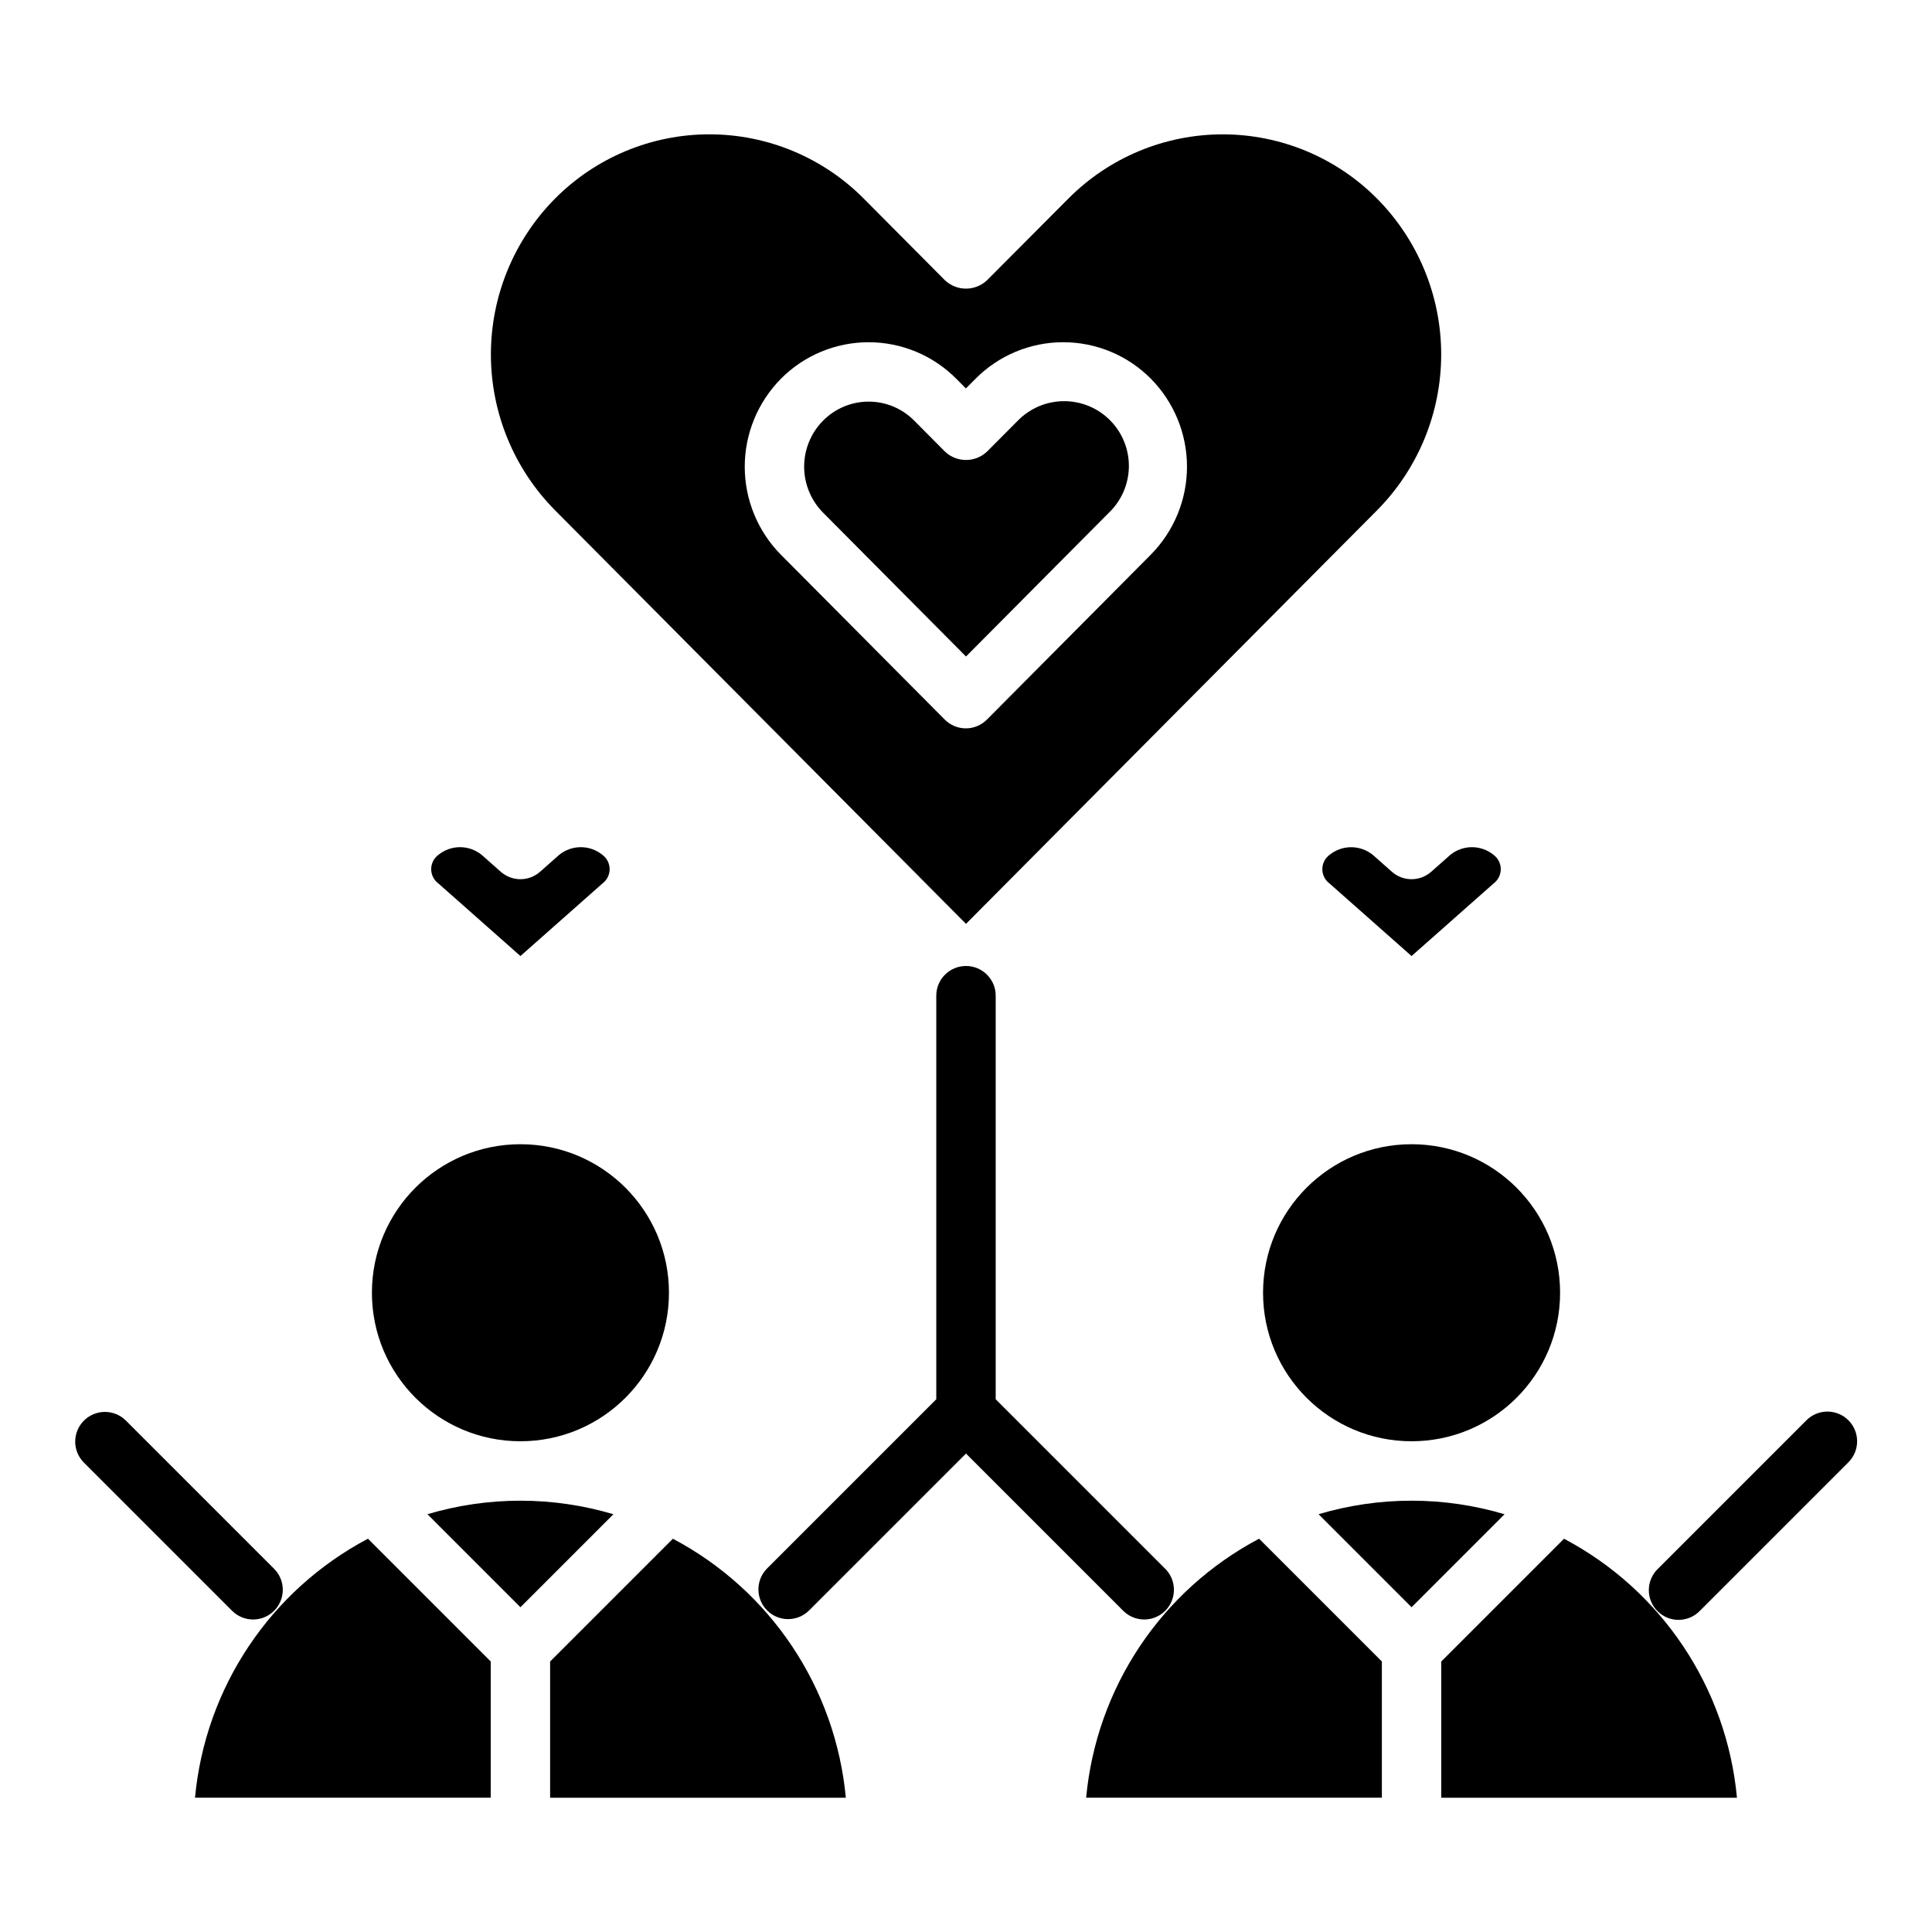 <?xml version="1.0" encoding="UTF-8"?>
<!-- Uploaded to: SVG Repo, www.svgrepo.com, Generator: SVG Repo Mixer Tools -->
<svg fill="#000000" width="800px" height="800px" version="1.1" viewBox="144 144 512 512" xmlns="http://www.w3.org/2000/svg">
 <g>
  <path d="m321.28 486.59c0 21.738-17.621 39.359-39.359 39.359s-39.359-17.621-39.359-39.359c0-21.738 17.621-39.359 39.359-39.359s39.359 17.621 39.359 39.359"/>
  <path d="m211.07 573.18c3.184 0 6.051-1.918 7.269-4.859 1.219-2.941 0.547-6.328-1.703-8.578l-39.359-39.359h-0.004c-3.086-2.984-7.996-2.941-11.035 0.094-3.035 3.039-3.078 7.945-0.094 11.035l39.359 39.359c1.477 1.477 3.477 2.309 5.566 2.309z"/>
  <path d="m281.92 541.7c-8.344-0.004-16.641 1.203-24.641 3.582l24.641 24.648 24.641-24.641c-7.996-2.383-16.297-3.59-24.641-3.59z"/>
  <path d="m195.68 620.41h78.367v-36.102l-32.535-32.535c-25.883 13.676-43.121 39.488-45.832 68.637z"/>
  <path d="m322.32 551.78-32.535 32.535v36.102h78.367c-2.711-29.148-19.949-54.961-45.832-68.637z"/>
  <path d="m557.44 486.59c0 21.738-17.621 39.359-39.359 39.359s-39.359-17.621-39.359-39.359c0-21.738 17.621-39.359 39.359-39.359s39.359 17.621 39.359 39.359"/>
  <path d="m633.85 520.39c-3.074-3.074-8.055-3.074-11.129 0l-39.359 39.359c-1.52 1.465-2.387 3.481-2.406 5.594-0.016 2.109 0.812 4.141 2.309 5.633 1.492 1.496 3.523 2.324 5.633 2.309 2.113-0.02 4.129-0.887 5.594-2.406l39.359-39.359c3.074-3.074 3.074-8.055 0-11.129z"/>
  <path d="m518.08 541.7c-8.344-0.004-16.641 1.203-24.641 3.582l24.641 24.648 24.641-24.641c-7.996-2.383-16.297-3.59-24.641-3.59z"/>
  <path d="m558.48 551.78-32.535 32.535v36.102h78.367c-2.711-29.148-19.945-54.961-45.832-68.637z"/>
  <path d="m431.84 620.41h78.367v-36.102l-32.535-32.535c-25.883 13.676-43.121 39.488-45.832 68.637z"/>
  <path d="m447.23 573.18c3.184 0 6.055-1.918 7.269-4.859 1.219-2.941 0.547-6.328-1.703-8.578l-44.926-44.926v-106.95c0-4.348-3.523-7.871-7.871-7.871s-7.875 3.523-7.875 7.871v106.95l-44.926 44.926c-2.981 3.09-2.938 7.996 0.098 11.035 3.035 3.035 7.945 3.078 11.035 0.094l41.668-41.664 41.668 41.668-0.004-0.004c1.477 1.477 3.481 2.309 5.566 2.309z"/>
  <path d="m400 317.98 37.863-38.102c3.324-3.18 5.234-7.562 5.301-12.164 0.062-4.598-1.723-9.035-4.957-12.305-3.234-3.273-7.648-5.109-12.25-5.098-4.602 0.016-9.004 1.875-12.223 5.164l-8.156 8.195c-3.129 2.969-8.031 2.969-11.16 0l-8.148-8.203c-3.188-3.223-7.535-5.035-12.066-5.035-4.535 0-8.879 1.812-12.07 5.035-3.219 3.242-5.027 7.629-5.027 12.199 0 4.574 1.809 8.961 5.027 12.203z"/>
  <path d="m400 388.83 87.48-88.016 21.484-21.609c10.867-10.988 16.965-25.816 16.965-41.27s-6.098-30.285-16.965-41.27c-10.828-10.918-25.562-17.059-40.938-17.059-15.371 0-30.109 6.141-40.934 17.059l-21.516 21.602c-3.133 2.965-8.035 2.965-11.168 0l-21.477-21.609c-10.824-10.918-25.559-17.059-40.934-17.059s-30.109 6.141-40.934 17.059c-10.871 10.984-16.969 25.816-16.969 41.27s6.098 30.285 16.969 41.27zm-49.035-144.47c6.144-6.184 14.504-9.664 23.223-9.664s17.078 3.481 23.223 9.664l2.566 2.582 2.566-2.582c6.141-6.188 14.5-9.668 23.219-9.668 8.723 0 17.082 3.481 23.223 9.668 6.137 6.207 9.578 14.582 9.578 23.309 0 8.73-3.441 17.105-9.578 23.312l-8.148 8.203-35.297 35.52v-0.004c-1.477 1.488-3.488 2.324-5.582 2.324-2.098 0-4.109-0.836-5.586-2.324l-43.453-43.723v0.004c-6.129-6.215-9.562-14.594-9.555-23.32 0.012-8.727 3.461-17.098 9.602-23.301z"/>
  <path d="m512.86 375.02-5.055-4.473v0.004c-3.344-2.707-8.125-2.707-11.469 0-1.199 0.891-1.906 2.297-1.906 3.789 0 1.492 0.707 2.898 1.906 3.789l21.742 19.234 21.734-19.23v-0.004c1.199-0.891 1.906-2.297 1.906-3.789 0-1.492-0.707-2.898-1.906-3.789-3.34-2.719-8.129-2.719-11.469 0l-5.055 4.473v-0.004c-2.977 2.637-7.453 2.637-10.43 0z"/>
  <path d="m265.24 382.6 16.68 14.762 21.734-19.23v-0.004c1.199-0.891 1.906-2.297 1.906-3.789 0-1.492-0.707-2.898-1.906-3.789-3.34-2.719-8.129-2.719-11.469 0l-5.055 4.473v-0.004c-2.977 2.637-7.453 2.637-10.43 0l-5.055-4.473v0.004c-3.34-2.719-8.129-2.719-11.469 0-1.199 0.891-1.906 2.297-1.906 3.789 0 1.492 0.707 2.898 1.906 3.789z"/>
 </g>
</svg>